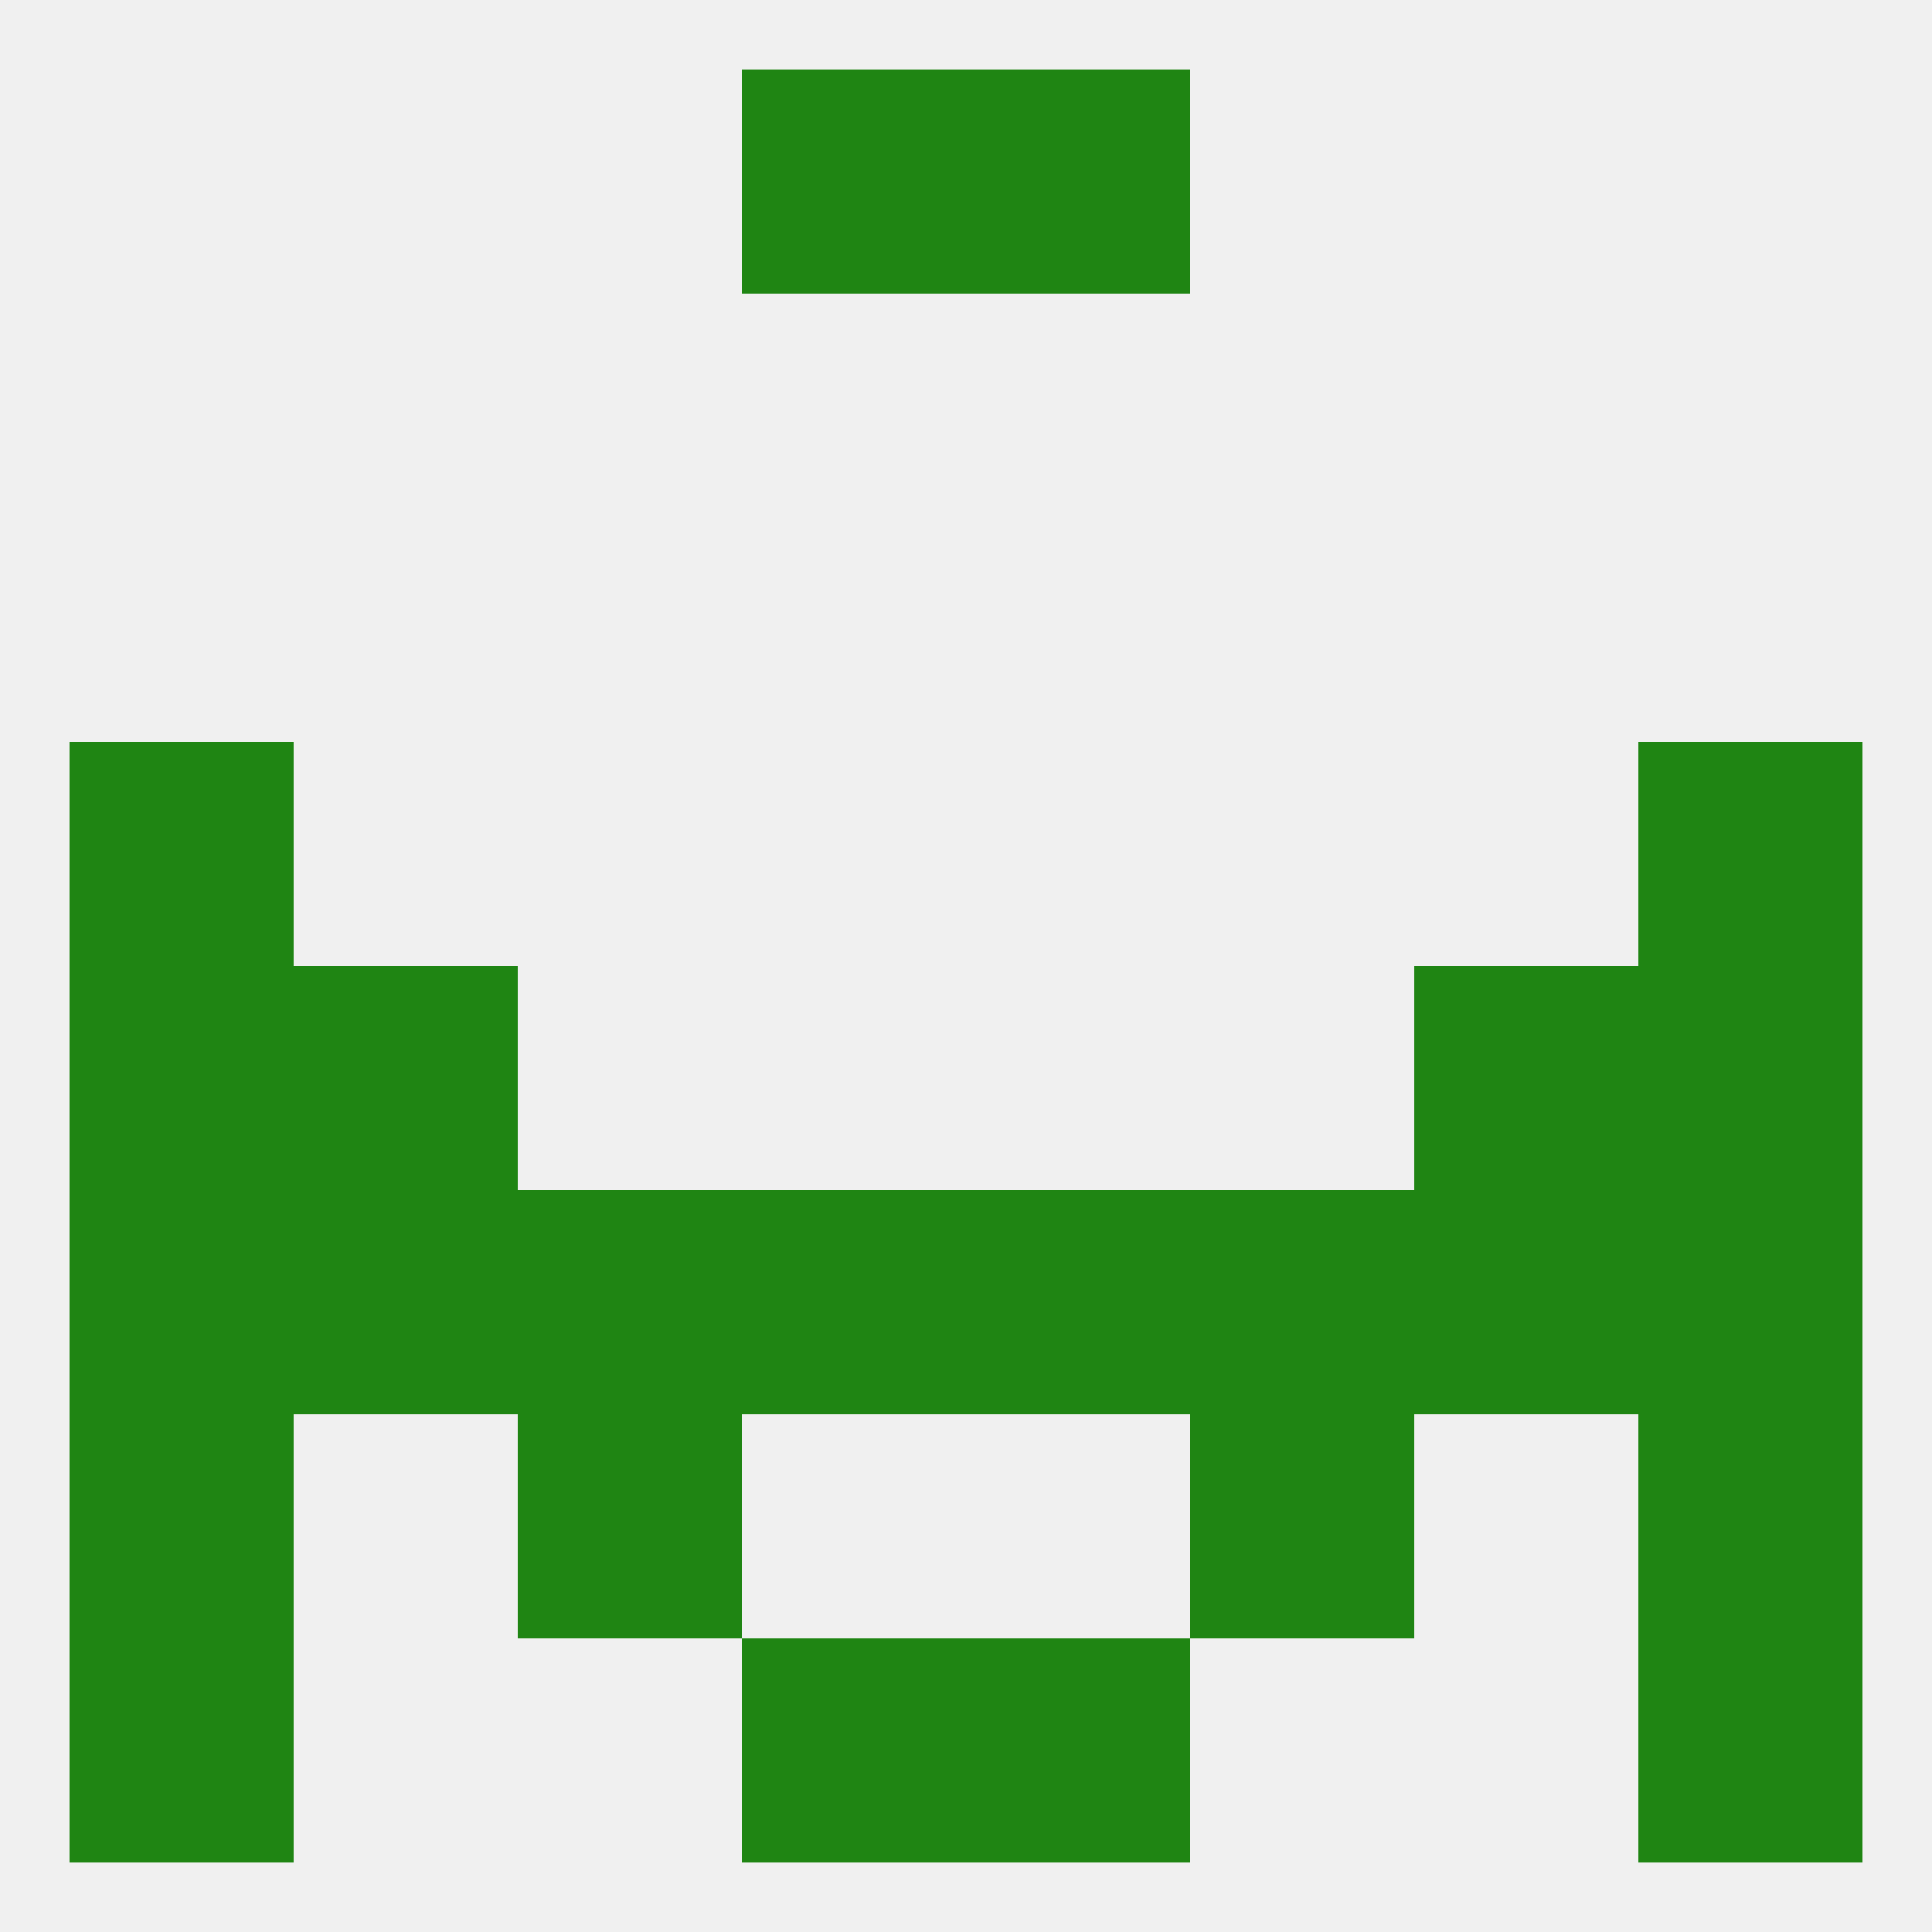 
<!--   <?xml version="1.0"?> -->
<svg version="1.1" baseprofile="full" xmlns="http://www.w3.org/2000/svg" xmlns:xlink="http://www.w3.org/1999/xlink" xmlns:ev="http://www.w3.org/2001/xml-events" width="250" height="250" viewBox="0 0 250 250" >
	<rect width="100%" height="100%" fill="rgba(240,240,240,255)"/>

	<rect x="9" y="125" width="29" height="29" fill="rgba(31,133,19,255)"/>
	<rect x="212" y="125" width="29" height="29" fill="rgba(31,133,19,255)"/>
	<rect x="38" y="125" width="29" height="29" fill="rgba(31,133,19,255)"/>
	<rect x="183" y="125" width="29" height="29" fill="rgba(31,133,19,255)"/>
	<rect x="9" y="154" width="29" height="29" fill="rgba(31,133,19,255)"/>
	<rect x="212" y="154" width="29" height="29" fill="rgba(31,133,19,255)"/>
	<rect x="183" y="154" width="29" height="29" fill="rgba(31,133,19,255)"/>
	<rect x="96" y="154" width="29" height="29" fill="rgba(31,133,19,255)"/>
	<rect x="125" y="154" width="29" height="29" fill="rgba(31,133,19,255)"/>
	<rect x="38" y="154" width="29" height="29" fill="rgba(31,133,19,255)"/>
	<rect x="67" y="154" width="29" height="29" fill="rgba(31,133,19,255)"/>
	<rect x="154" y="154" width="29" height="29" fill="rgba(31,133,19,255)"/>
	<rect x="212" y="212" width="29" height="29" fill="rgba(31,133,19,255)"/>
	<rect x="96" y="212" width="29" height="29" fill="rgba(31,133,19,255)"/>
	<rect x="125" y="212" width="29" height="29" fill="rgba(31,133,19,255)"/>
	<rect x="9" y="212" width="29" height="29" fill="rgba(31,133,19,255)"/>
	<rect x="125" y="9" width="29" height="29" fill="rgba(31,133,19,255)"/>
	<rect x="96" y="9" width="29" height="29" fill="rgba(31,133,19,255)"/>
	<rect x="9" y="183" width="29" height="29" fill="rgba(31,133,19,255)"/>
	<rect x="212" y="183" width="29" height="29" fill="rgba(31,133,19,255)"/>
	<rect x="67" y="183" width="29" height="29" fill="rgba(31,133,19,255)"/>
	<rect x="154" y="183" width="29" height="29" fill="rgba(31,133,19,255)"/>
	<rect x="9" y="96" width="29" height="29" fill="rgba(31,133,19,255)"/>
	<rect x="212" y="96" width="29" height="29" fill="rgba(31,133,19,255)"/>
</svg>